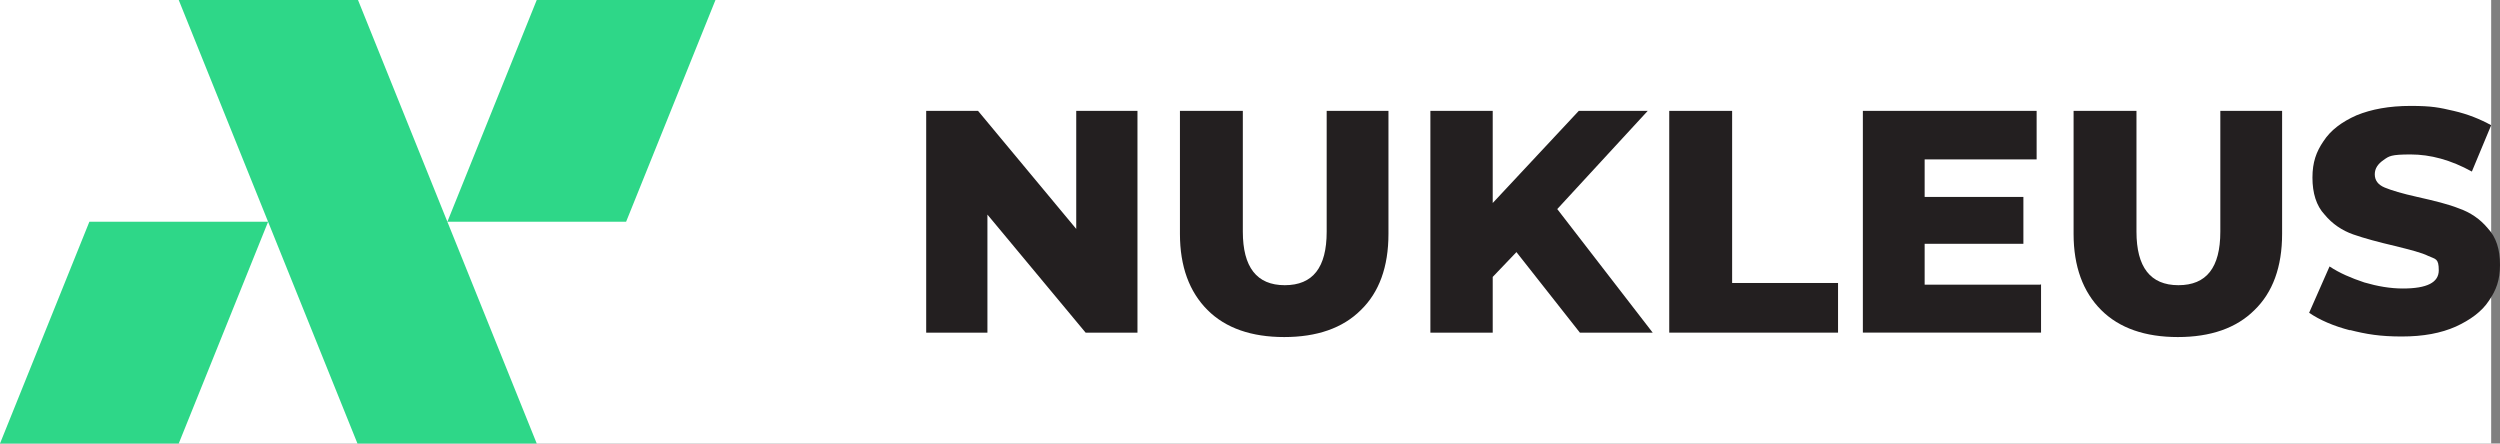 <?xml version="1.0" encoding="UTF-8"?>
<svg id="Layer_1" data-name="Layer 1" xmlns="http://www.w3.org/2000/svg" viewBox="0 0 453.2 80.4">
  <rect x="0" y="0" width="453.2" height="80.4" fill="#808080" stroke="none"/>
  <defs>
    <style>
      .cls-1 {
        fill: #231f20;
      }

      .cls-2 {
        fill: #fff;
      }

      .cls-3 {
        fill: #2ed788;
      }
    </style>
  </defs>
  <rect class="cls-2" width="451.6" height="80.4"/>
  <g>
    <polygon class="cls-3" points="129.7 0 97.3 0 81.1 40.2 64.9 0 32.4 0 48.6 40.2 16.2 40.2 0 80.4 32.4 80.4 48.6 40.2 64.8 80.4 64.8 80.4 97.3 80.4 97.3 80.4 81.1 40.2 113.5 40.2 129.7 0"/>
    <g>
      <path class="cls-1" d="M206.2,20.1v40.2h-9.4l-17.8-21.4v21.4h-11.1V20.1h9.4l17.8,21.4v-21.4h11.1Z"/>
      <path class="cls-1" d="M218.9,56.2c-3.3-3.3-5-7.9-5-13.8v-22.3h11.4v21.9c0,6.4,2.5,9.7,7.6,9.7s7.6-3.2,7.6-9.7v-21.9h11.2v22.3c0,6-1.7,10.6-5,13.8-3.3,3.3-8,4.9-13.9,4.9s-10.6-1.6-13.9-4.9h0Z"/>
      <path class="cls-1" d="M274.9,45.7l-4.3,4.5v10.1h-11.3V20.1h11.3v16.7l15.6-16.7h12.5l-16.4,17.8,17.3,22.4h-13.2l-11.5-14.6h0Z"/>
      <path class="cls-1" d="M302.6,20.1h11.4v31.2h19.2v9h-30.6V20.1Z"/>
      <path class="cls-1" d="M370,51.5v8.8h-32.3V20.1h31.5v8.8h-20.3v6.8h17.9v8.5h-17.9v7.4h21l.1-.1Z"/>
      <path class="cls-1" d="M380.9,56.2c-3.3-3.3-5-7.9-5-13.8v-22.3h11.4v21.9c0,6.4,2.5,9.7,7.6,9.7s7.6-3.2,7.6-9.7v-21.9h11.2v22.3c0,6-1.7,10.6-5,13.8-3.3,3.3-8,4.9-13.9,4.9s-10.6-1.6-13.9-4.9h0Z"/>
      <path class="cls-1" d="M426.1,59.9c-3.1-.8-5.6-1.9-7.5-3.2l3.7-8.4c1.8,1.2,3.9,2.1,6.3,2.9,2.4.7,4.7,1.1,7,1.1,4.4,0,6.5-1.1,6.5-3.3s-.6-2-1.9-2.6c-1.2-.6-3.2-1.1-6-1.8-3-.7-5.6-1.4-7.6-2.1s-3.8-1.9-5.2-3.6c-1.5-1.6-2.2-3.9-2.2-6.7s.7-4.7,2-6.6c1.3-2,3.3-3.5,6-4.7,2.7-1.1,5.9-1.7,9.8-1.7s5.2.3,7.8.9,4.8,1.5,6.8,2.6l-3.5,8.4c-3.8-2.1-7.5-3.1-11.1-3.1s-3.9.3-4.9,1-1.6,1.5-1.6,2.6.6,1.9,1.8,2.4,3.2,1.1,5.9,1.7c3.1.7,5.6,1.3,7.6,2.1,2,.7,3.8,1.9,5.2,3.6,1.5,1.6,2.2,3.8,2.2,6.6s-.7,4.6-2,6.5c-1.3,2-3.4,3.5-6,4.7-2.7,1.2-5.9,1.8-9.8,1.8s-6.4-.4-9.5-1.2l.2.1Z"/>
    </g>
  </g>
</svg>